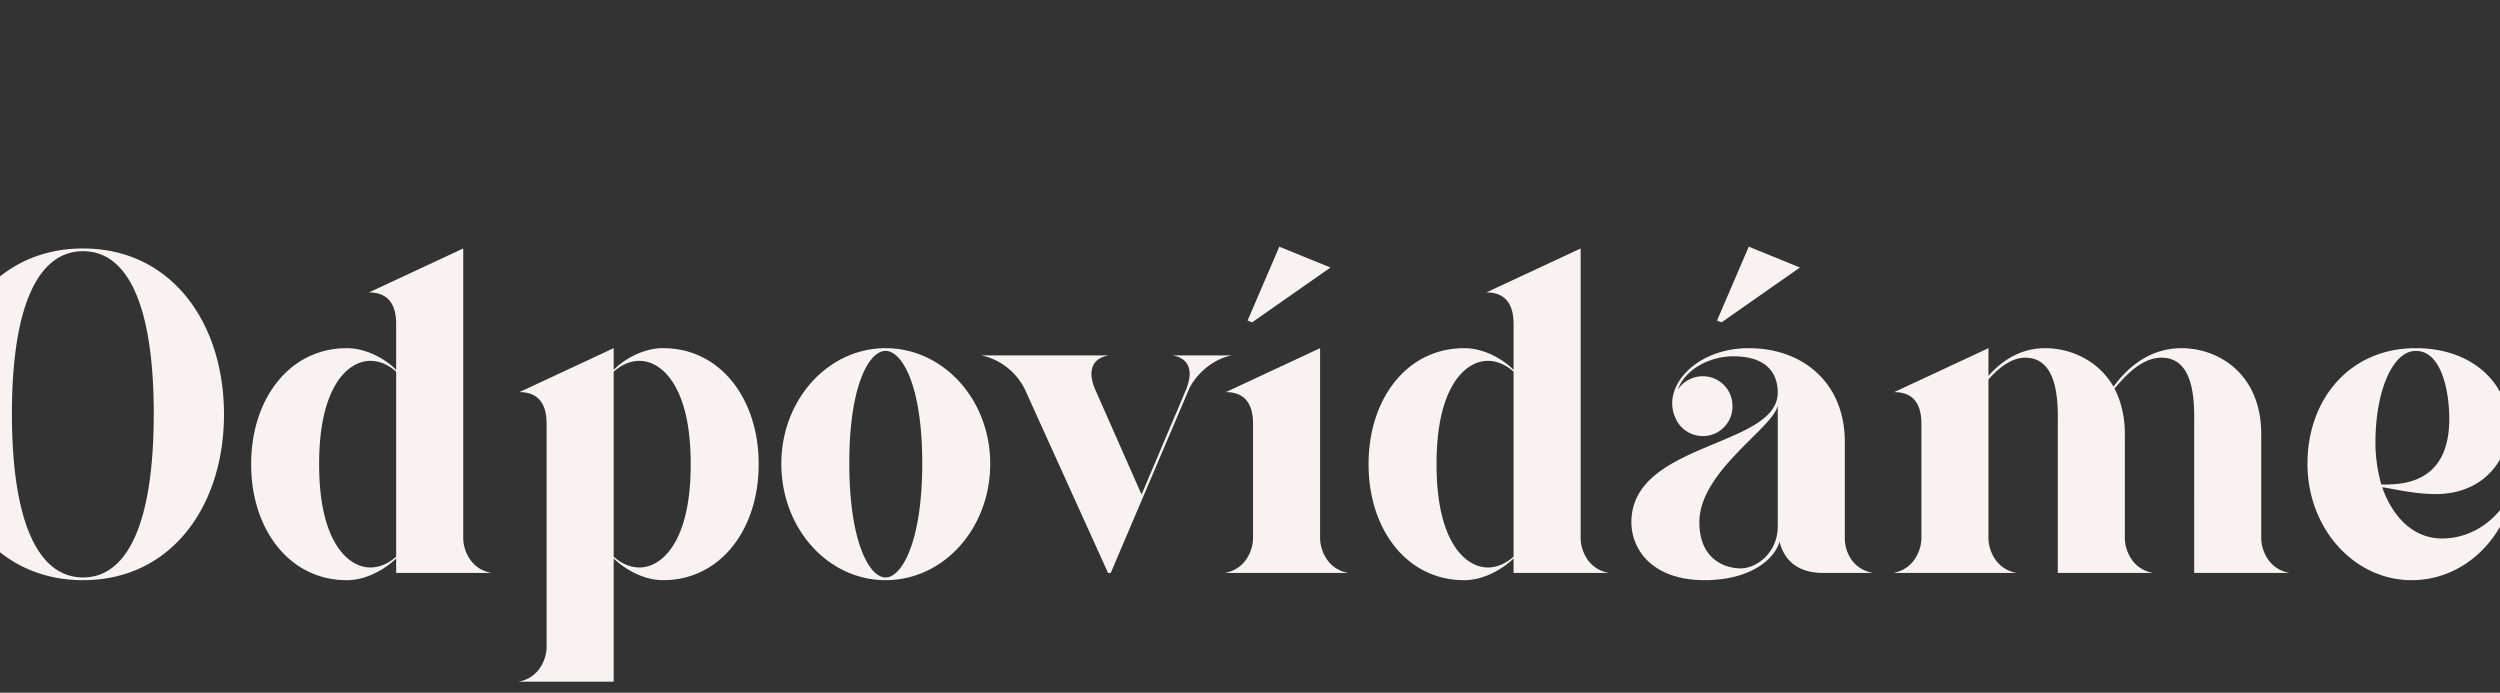 <svg xmlns="http://www.w3.org/2000/svg" xmlns:xlink="http://www.w3.org/1999/xlink" width="1920" height="532" viewBox="0 0 1920 532">
  <rect x="0" y="0" width="1920" height="532" fill="#333333" stroke="none"/>
  <defs>
    <clipPath id="clip-caste_dotazy">
      <rect width="1920" height="532"/>
    </clipPath>
  </defs>
  <g id="caste_dotazy" data-name="caste dotazy" clip-path="url(#clip-caste_dotazy)">
    <path id="Path_319" data-name="Path 319" d="M113.8,5.568c67.86,0,108.228-57.072,108.228-127.368S181.656-249.168,113.8-249.168,5.22-192.1,5.22-121.8,45.936,5.568,113.8,5.568ZM59.16-122.148c0-83.868,20.532-124.932,54.636-124.932s54.288,41.064,54.288,124.932S147.9,3.48,113.8,3.48,59.16-38.28,59.16-122.148Zm295.1,111.012V0h73.08c-17.052-3.132-21.576-19.14-21.576-26.448v-222.72l-72.384,33.756c18.1,0,20.88,13.92,20.88,24.36V-155.9c-5.568-5.916-20.532-16.7-37.932-16.7-44.544,0-73.428,39.672-73.428,88.74v.7c0,49.068,28.884,88.74,73.428,88.74C333.732,5.568,348.7-5.568,354.264-11.136ZM295.1-83.172v-.7c0-60.552,22.968-79,39.324-79,8.7,0,15.66,4.524,19.836,8.352V-12.528c-4.176,3.828-11.136,8.352-19.836,8.352C318.072-4.176,295.1-22.62,295.1-83.172ZM448.224,83.52H521.3V-11.136c5.568,5.568,20.532,16.7,37.932,16.7,44.544,0,73.428-39.672,73.428-88.74v-.7c0-49.068-28.884-88.74-73.428-88.74-17.4,0-32.364,10.788-37.932,16.7v-16.7L448.92-138.852c18.1,0,20.88,13.92,20.88,24.36V57.072C469.8,64.38,465.276,80.388,448.224,83.52ZM521.3-12.528V-154.512c4.176-3.828,11.136-8.352,19.836-8.352,16.356,0,39.324,18.444,39.324,79v.7c0,60.552-22.968,79-39.324,79C532.44-4.176,525.48-8.7,521.3-12.528Zm208.8,18.1c44.544,0,80.388-39.672,80.388-89.436,0-49.068-35.844-88.74-80.388-88.74-44.2,0-80.04,39.672-80.04,88.74C650.064-34.1,685.908,5.568,730.1,5.568Zm-27.84-89.784c0-60.2,15.312-86.3,27.84-86.3s28.188,26.1,28.188,86.3S742.632,3.48,730.1,3.48,702.264-24.012,702.264-84.216ZM901.32-167.04H803.532c16.008,3.132,28.188,14.616,33.756,26.448L900.972,0h2.088l59.856-140.592c4.176-9.744,16.7-23.316,33.06-26.448h-45.24c16.356,3.132,13.92,17.052,10.092,26.448L926.724-60.2l-35.5-80.388C886.356-151.38,886.008-164.256,901.32-167.04ZM990.756,0h94.656c-17.052-3.132-21.576-19.14-21.576-26.448v-146.16l-72.384,33.756c18.1,0,20.88,13.92,20.88,24.36v88.044C1012.332-19.14,1007.808-3.132,990.756,0Zm17.4-193.836,24.36-56.724,39.324,16.008-60.2,42.108Zm204.276,182.7V0h73.08c-17.052-3.132-21.576-19.14-21.576-26.448v-222.72l-72.384,33.756c18.1,0,20.88,13.92,20.88,24.36V-155.9c-5.568-5.916-20.532-16.7-37.932-16.7-44.544,0-73.428,39.672-73.428,88.74v.7c0,49.068,28.884,88.74,73.428,88.74C1191.9,5.568,1206.864-5.568,1212.432-11.136Zm-59.16-72.036v-.7c0-60.552,22.968-79,39.324-79,8.7,0,15.66,4.524,19.836,8.352V-12.528C1208.256-8.7,1201.3-4.176,1192.6-4.176,1176.24-4.176,1153.272-22.62,1153.272-83.172ZM1466.82-26.448v-74.124c0-45.24-32.016-72.036-73.776-72.036-40.716,0-66.468,29.58-56.724,52.548A22.751,22.751,0,0,0,1357.9-105.1a22.653,22.653,0,0,0,22.62-22.968,22.653,22.653,0,0,0-22.62-22.968,23.135,23.135,0,0,0-19.488,10.44c6.612-17.4,26.448-25.752,42.8-25.752,27.84,0,34.1,15.312,34.1,27.84,0,42.108-112.4,37.932-112.4,99.528,0,21.576,16.7,44.544,56.028,44.544,34.452,0,53.592-15.312,57.768-29.58C1420.188-9.744,1430.628,0,1450.116,0h38.28C1471.344-3.132,1466.82-18.1,1466.82-26.448ZM1355.112-38.976c0-39.324,57.42-72.732,60.2-89.784v92.916c0,20.532-16.356,32.364-28.536,32.364C1375.644-3.48,1355.112-9.744,1355.112-38.976Zm13.572-154.86,24.36-56.724,39.324,16.008-60.2,42.108ZM1504.056,0h94.656c-17.052-3.132-21.576-19.14-21.576-26.448V-148.6c6.264-6.96,16.356-16.7,28.188-16.7,27.144,0,25.056,38.976,25.056,53.592V0h73.08c-17.052-3.132-21.576-19.14-21.576-26.448v-80.04c0-14.268-3.132-25.752-8-35.148,5.22-5.568,18.792-23.664,36.192-23.664,27.144,0,25.056,38.976,25.056,53.592V0h73.08c-17.052-3.132-21.576-19.14-21.576-26.448v-80.04c0-46.98-33.408-66.12-61.248-66.12-28.884,0-45.936,20.88-52.2,29.58-11.832-20.532-33.408-29.58-52.548-29.58-20.88,0-35.148,11.832-43.5,21.228v-21.228l-72.384,33.756c18.1,0,20.88,13.92,20.88,24.36v88.044C1525.632-19.14,1521.108-3.132,1504.056,0Zm427-118.32c0,50.808-37.584,50.46-52.2,50.46a118.574,118.574,0,0,1-4.524-32.016c0-40.716,13.572-70.644,30.972-70.644C1925.484-170.52,1931.052-138.5,1931.052-118.32ZM1822.128-83.868c0,49.764,35.844,89.436,80.04,89.436,38.628,0,70.644-29.58,78.648-69.948l-1.044-1.392c-6.264,19.14-26.8,39.324-54.288,39.324-21.924,0-37.932-16.356-45.936-39.324,6.612.7,23.664,5.22,41.064,5.22,36.54,0,56.028-26.1,56.028-52.2,0-31.668-26.8-59.856-71.34-59.856C1854.144-172.608,1822.128-132.936,1822.128-83.868Z" transform="translate(-50 440)" fill="#f8f3f1"/>
  </g>
</svg>
